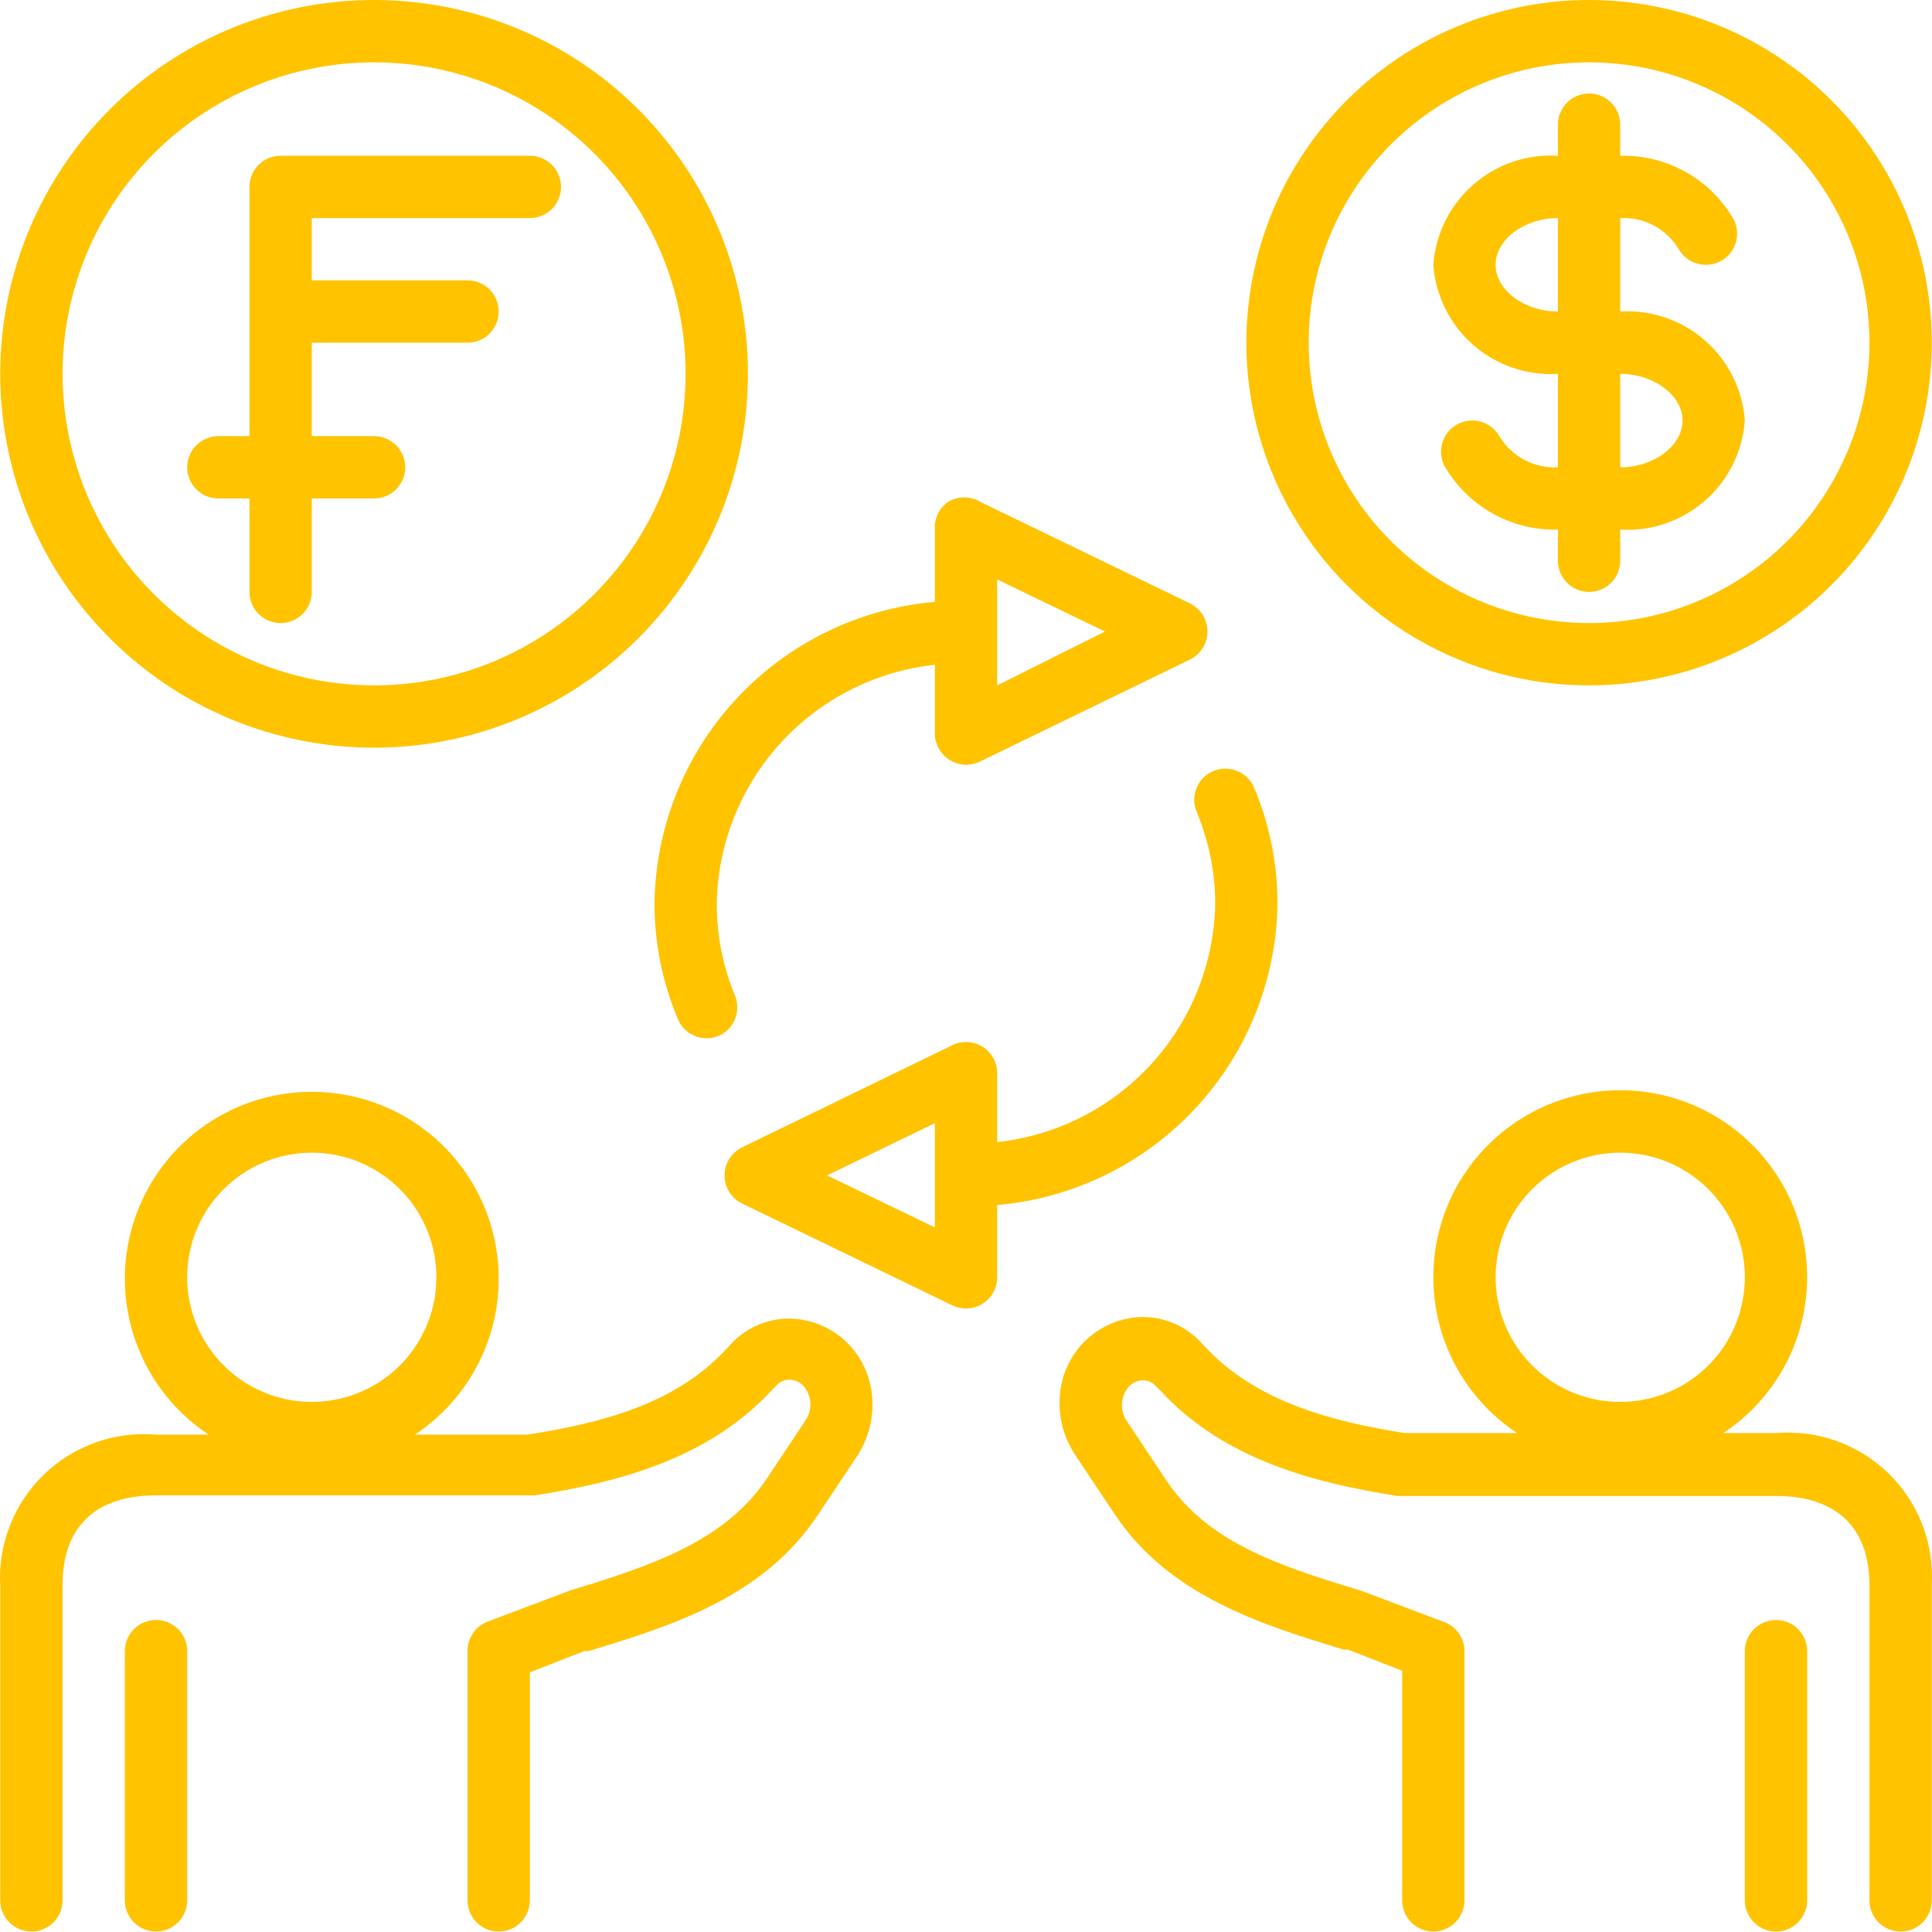 <svg xmlns="http://www.w3.org/2000/svg" width="50" height="50" viewBox="0 0 50 50" fill="none"><path d="M9.681 19.35C11.595 19.35 13.465 18.783 15.056 17.72C16.647 16.656 17.887 15.145 18.62 13.377C19.352 11.61 19.544 9.664 19.17 7.788C18.797 5.911 17.875 4.187 16.523 2.834C15.169 1.481 13.445 0.559 11.569 0.186C9.692 -0.187 7.747 0.004 5.979 0.736C4.211 1.469 2.7 2.709 1.637 4.3C0.574 5.891 0.006 7.761 0.006 9.675C0.006 12.241 1.025 14.702 2.84 16.516C4.654 18.331 7.115 19.35 9.681 19.35ZM9.681 1.613C11.276 1.613 12.835 2.085 14.161 2.971C15.486 3.857 16.52 5.116 17.13 6.59C17.74 8.063 17.9 9.684 17.589 11.248C17.278 12.812 16.51 14.248 15.382 15.376C14.255 16.504 12.818 17.271 11.254 17.583C9.69 17.894 8.069 17.734 6.596 17.124C5.123 16.514 3.863 15.48 2.977 14.154C2.092 12.828 1.619 11.27 1.619 9.675C1.619 7.537 2.468 5.486 3.98 3.974C5.492 2.462 7.543 1.613 9.681 1.613Z" fill="#FFC300"></path><path d="M41.125 0C39.371 0 37.656 0.52 36.198 1.495C34.739 2.469 33.603 3.854 32.931 5.475C32.26 7.095 32.084 8.879 32.427 10.599C32.769 12.319 33.614 13.9 34.854 15.14C36.094 16.38 37.675 17.225 39.395 17.567C41.115 17.909 42.898 17.734 44.519 17.062C46.14 16.391 47.525 15.255 48.499 13.796C49.474 12.338 49.994 10.623 49.994 8.869C49.994 6.517 49.059 4.261 47.396 2.598C45.733 0.934 43.477 0 41.125 0ZM41.125 16.125C39.69 16.125 38.287 15.7 37.094 14.902C35.9 14.105 34.97 12.972 34.421 11.646C33.872 10.32 33.728 8.861 34.008 7.453C34.288 6.046 34.979 4.753 35.994 3.738C37.009 2.723 38.302 2.032 39.709 1.752C41.117 1.472 42.576 1.616 43.902 2.165C45.228 2.714 46.361 3.644 47.158 4.837C47.956 6.031 48.381 7.434 48.381 8.869C48.381 10.793 47.617 12.639 46.256 14C44.895 15.361 43.05 16.125 41.125 16.125Z" fill="#FFC300"></path><path d="M41.931 8.062V5.644C42.233 5.628 42.534 5.695 42.801 5.837C43.068 5.979 43.291 6.191 43.447 6.45C43.517 6.572 43.618 6.673 43.74 6.744C43.862 6.815 44 6.852 44.14 6.853C44.278 6.855 44.414 6.821 44.535 6.755C44.656 6.69 44.758 6.594 44.832 6.478C44.905 6.361 44.948 6.228 44.955 6.09C44.963 5.953 44.935 5.816 44.874 5.692C44.58 5.175 44.151 4.747 43.632 4.455C43.114 4.162 42.526 4.016 41.931 4.031V3.225C41.931 3.011 41.846 2.806 41.695 2.655C41.544 2.504 41.339 2.419 41.125 2.419C40.911 2.419 40.706 2.504 40.555 2.655C40.404 2.806 40.319 3.011 40.319 3.225V4.031C39.518 3.982 38.73 4.251 38.127 4.78C37.523 5.308 37.152 6.053 37.094 6.853C37.152 7.653 37.523 8.398 38.127 8.927C38.73 9.455 39.518 9.724 40.319 9.675V12.094C40.017 12.109 39.716 12.043 39.449 11.9C39.182 11.758 38.959 11.547 38.803 11.287C38.733 11.166 38.632 11.064 38.51 10.994C38.388 10.923 38.25 10.885 38.11 10.884C37.972 10.883 37.836 10.916 37.715 10.982C37.594 11.048 37.492 11.143 37.418 11.26C37.345 11.376 37.302 11.51 37.295 11.647C37.287 11.785 37.315 11.922 37.376 12.045C37.67 12.562 38.099 12.99 38.618 13.283C39.136 13.575 39.724 13.722 40.319 13.706V14.512C40.319 14.726 40.404 14.931 40.555 15.083C40.706 15.234 40.911 15.319 41.125 15.319C41.339 15.319 41.544 15.234 41.695 15.083C41.846 14.931 41.931 14.726 41.931 14.512V13.706C42.732 13.755 43.52 13.486 44.123 12.958C44.727 12.43 45.098 11.684 45.156 10.884C45.098 10.084 44.727 9.339 44.123 8.811C43.52 8.283 42.732 8.014 41.931 8.062ZM38.706 6.853C38.706 6.2 39.448 5.644 40.319 5.644V8.062C39.448 8.062 38.706 7.506 38.706 6.853ZM41.931 12.094V9.675C42.802 9.675 43.544 10.231 43.544 10.884C43.544 11.537 42.802 12.094 41.931 12.094Z" fill="#FFC300"></path><path d="M24.573 19.664C24.7 19.747 24.848 19.791 25 19.793C25.122 19.791 25.243 19.763 25.355 19.713L30.797 17.068C30.933 17.002 31.047 16.898 31.127 16.77C31.207 16.642 31.249 16.494 31.248 16.343C31.249 16.192 31.207 16.043 31.127 15.915C31.047 15.787 30.933 15.684 30.797 15.617L25.355 12.981C25.232 12.91 25.093 12.873 24.952 12.873C24.81 12.873 24.671 12.91 24.549 12.981C24.431 13.06 24.336 13.168 24.274 13.296C24.211 13.423 24.184 13.565 24.194 13.706V15.577C22.232 15.746 20.403 16.639 19.062 18.081C17.721 19.523 16.964 21.412 16.938 23.381C16.939 24.409 17.144 25.425 17.542 26.372C17.586 26.479 17.653 26.575 17.737 26.653C17.821 26.732 17.921 26.792 18.031 26.828C18.14 26.865 18.256 26.878 18.37 26.866C18.485 26.854 18.596 26.818 18.695 26.759C18.853 26.663 18.973 26.515 19.035 26.34C19.097 26.165 19.096 25.974 19.034 25.8C18.712 25.035 18.547 24.212 18.55 23.381C18.576 21.841 19.165 20.363 20.204 19.226C21.243 18.089 22.662 17.37 24.194 17.205V18.987C24.195 19.123 24.23 19.256 24.296 19.374C24.363 19.493 24.458 19.593 24.573 19.664ZM25.806 14.996L28.596 16.343L25.806 17.738V14.996Z" fill="#FFC300"></path><path d="M19.203 31.146L24.645 33.782C24.756 33.836 24.877 33.863 25 33.863C25.151 33.863 25.299 33.821 25.427 33.742C25.544 33.669 25.639 33.568 25.706 33.448C25.772 33.328 25.806 33.193 25.806 33.056V31.186C27.768 31.016 29.597 30.124 30.938 28.681C32.279 27.239 33.036 25.35 33.062 23.381C33.061 22.354 32.856 21.337 32.458 20.39C32.414 20.284 32.347 20.188 32.263 20.109C32.179 20.031 32.079 19.971 31.969 19.934C31.86 19.898 31.744 19.885 31.63 19.897C31.515 19.909 31.404 19.945 31.305 20.003C31.138 20.101 31.011 20.256 30.949 20.44C30.887 20.624 30.893 20.823 30.966 21.003C31.283 21.756 31.448 22.564 31.45 23.381C31.424 24.922 30.835 26.399 29.796 27.537C28.757 28.674 27.338 29.392 25.806 29.557V27.776C25.806 27.638 25.772 27.504 25.706 27.384C25.639 27.264 25.544 27.163 25.427 27.09C25.311 27.017 25.178 26.976 25.041 26.969C24.905 26.962 24.768 26.989 24.645 27.05L19.203 29.694C19.067 29.761 18.953 29.864 18.873 29.992C18.793 30.121 18.751 30.269 18.752 30.42C18.751 30.571 18.793 30.719 18.873 30.848C18.953 30.976 19.067 31.079 19.203 31.146ZM24.194 29.066V31.766L21.404 30.42L24.194 29.066Z" fill="#FFC300"></path><path d="M0.812 49.988C1.026 49.988 1.231 49.903 1.383 49.752C1.534 49.6 1.619 49.395 1.619 49.181V41.014C1.619 39.506 2.481 38.7 4.037 38.7H13.841C15.93 38.37 18.292 37.789 19.961 35.991L20.082 35.87C20.129 35.813 20.19 35.768 20.259 35.74C20.328 35.712 20.403 35.701 20.477 35.709C20.558 35.717 20.635 35.745 20.702 35.79C20.77 35.835 20.825 35.896 20.864 35.967C20.935 36.082 20.973 36.215 20.973 36.35C20.973 36.485 20.935 36.618 20.864 36.733L19.824 38.297C18.727 39.91 16.8 40.538 14.761 41.159L12.624 41.965C12.468 42.024 12.335 42.128 12.241 42.265C12.147 42.403 12.098 42.565 12.1 42.731V49.181C12.1 49.395 12.185 49.6 12.336 49.752C12.487 49.903 12.692 49.988 12.906 49.988C13.12 49.988 13.325 49.903 13.476 49.752C13.627 49.6 13.713 49.395 13.713 49.181V43.28L15.115 42.731H15.228C17.349 42.086 19.743 41.345 21.154 39.224L22.154 37.725C22.356 37.43 22.491 37.094 22.548 36.742C22.605 36.389 22.584 36.028 22.485 35.685C22.363 35.274 22.123 34.907 21.795 34.632C21.467 34.357 21.064 34.184 20.638 34.137C20.316 34.102 19.99 34.145 19.687 34.261C19.384 34.378 19.113 34.564 18.897 34.806L18.784 34.927C17.462 36.346 15.559 36.83 13.648 37.128H10.737C11.605 36.554 12.264 35.717 12.618 34.739C12.971 33.761 13.001 32.695 12.701 31.7C12.402 30.704 11.789 29.831 10.955 29.211C10.121 28.591 9.108 28.256 8.069 28.256C7.029 28.256 6.017 28.591 5.182 29.211C4.348 29.831 3.736 30.704 3.436 31.7C3.137 32.695 3.166 33.761 3.52 34.739C3.873 35.717 4.533 36.554 5.4 37.128H4.037C3.506 37.083 2.971 37.153 2.468 37.333C1.966 37.513 1.508 37.799 1.126 38.171C0.744 38.544 0.446 38.994 0.253 39.491C0.059 39.989 -0.025 40.522 0.006 41.054V49.181C0.006 49.395 0.091 49.6 0.242 49.752C0.394 49.903 0.599 49.988 0.812 49.988ZM8.069 29.831C8.707 29.831 9.33 30.02 9.86 30.375C10.391 30.729 10.804 31.233 11.048 31.822C11.292 32.411 11.356 33.06 11.232 33.685C11.107 34.311 10.8 34.886 10.349 35.337C9.898 35.788 9.323 36.095 8.698 36.219C8.072 36.344 7.424 36.28 6.835 36.036C6.245 35.792 5.742 35.378 5.387 34.848C5.033 34.318 4.844 33.694 4.844 33.056C4.844 32.201 5.183 31.381 5.788 30.776C6.393 30.171 7.213 29.831 8.069 29.831Z" fill="#FFC300"></path><path d="M3.231 42.731V49.181C3.231 49.395 3.316 49.6 3.467 49.751C3.619 49.903 3.824 49.988 4.037 49.988C4.251 49.988 4.456 49.903 4.608 49.751C4.759 49.6 4.844 49.395 4.844 49.181V42.731C4.844 42.517 4.759 42.312 4.608 42.161C4.456 42.01 4.251 41.925 4.037 41.925C3.824 41.925 3.619 42.01 3.467 42.161C3.316 42.312 3.231 42.517 3.231 42.731Z" fill="#FFC300"></path><path d="M45.962 37.088H44.6C45.467 36.514 46.127 35.676 46.48 34.699C46.834 33.721 46.863 32.655 46.564 31.659C46.264 30.664 45.652 29.791 44.818 29.171C43.983 28.55 42.971 28.215 41.931 28.215C40.892 28.215 39.879 28.55 39.045 29.171C38.211 29.791 37.598 30.664 37.299 31.659C36.999 32.655 37.029 33.721 37.382 34.699C37.736 35.676 38.395 36.514 39.263 37.088H36.352C34.465 36.789 32.538 36.281 31.216 34.887L31.103 34.766C30.887 34.524 30.616 34.337 30.313 34.221C30.01 34.105 29.684 34.062 29.362 34.096C28.936 34.144 28.533 34.316 28.205 34.592C27.877 34.867 27.637 35.233 27.515 35.644C27.416 35.988 27.395 36.349 27.452 36.701C27.509 37.054 27.644 37.39 27.846 37.684L28.846 39.184C30.257 41.304 32.651 42.046 34.772 42.691H34.885L36.288 43.239V49.181C36.288 49.395 36.373 49.6 36.524 49.752C36.675 49.903 36.88 49.988 37.094 49.988C37.308 49.988 37.513 49.903 37.664 49.752C37.815 49.6 37.9 49.395 37.9 49.181V42.731C37.9 42.569 37.85 42.41 37.758 42.277C37.666 42.143 37.536 42.04 37.384 41.982L35.248 41.175C33.208 40.554 31.281 39.958 30.184 38.313L29.144 36.749C29.073 36.634 29.035 36.501 29.035 36.366C29.035 36.231 29.073 36.098 29.144 35.983C29.183 35.912 29.238 35.851 29.306 35.806C29.373 35.761 29.451 35.733 29.531 35.725C29.605 35.717 29.68 35.728 29.749 35.756C29.818 35.784 29.879 35.829 29.926 35.886L30.047 36.007C31.716 37.805 34.078 38.386 36.167 38.716H45.962C47.519 38.716 48.381 39.523 48.381 41.03V49.181C48.381 49.395 48.466 49.6 48.617 49.752C48.769 49.903 48.974 49.988 49.188 49.988C49.401 49.988 49.606 49.903 49.758 49.752C49.909 49.6 49.994 49.395 49.994 49.181V41.014C50.025 40.481 49.941 39.948 49.747 39.451C49.554 38.953 49.256 38.503 48.874 38.131C48.492 37.759 48.034 37.473 47.532 37.293C47.029 37.113 46.494 37.043 45.962 37.088ZM41.931 29.831C42.569 29.831 43.193 30.02 43.723 30.375C44.253 30.729 44.667 31.233 44.911 31.822C45.155 32.411 45.219 33.06 45.094 33.685C44.97 34.311 44.663 34.886 44.212 35.337C43.761 35.788 43.186 36.095 42.56 36.219C41.935 36.344 41.286 36.28 40.697 36.036C40.108 35.792 39.604 35.378 39.25 34.848C38.895 34.318 38.706 33.694 38.706 33.056C38.706 32.201 39.046 31.381 39.651 30.776C40.256 30.171 41.076 29.831 41.931 29.831Z" fill="#FFC300"></path><path d="M46.769 49.181V42.731C46.769 42.517 46.684 42.312 46.533 42.161C46.382 42.01 46.176 41.925 45.963 41.925C45.749 41.925 45.544 42.01 45.392 42.161C45.241 42.312 45.156 42.517 45.156 42.731V49.181C45.156 49.395 45.241 49.6 45.392 49.751C45.544 49.903 45.749 49.988 45.963 49.988C46.176 49.988 46.382 49.903 46.533 49.751C46.684 49.6 46.769 49.395 46.769 49.181Z" fill="#FFC300"></path><path d="M5.65 12.9H6.456V15.319C6.456 15.533 6.541 15.738 6.692 15.889C6.844 16.04 7.049 16.125 7.262 16.125C7.476 16.125 7.681 16.04 7.833 15.889C7.984 15.738 8.069 15.533 8.069 15.319V12.9H9.681C9.895 12.9 10.1 12.815 10.251 12.664C10.402 12.513 10.488 12.308 10.488 12.094C10.488 11.88 10.402 11.675 10.251 11.524C10.1 11.373 9.895 11.287 9.681 11.287H8.069V8.869H12.1C12.314 8.869 12.519 8.784 12.67 8.633C12.821 8.481 12.906 8.276 12.906 8.063C12.906 7.849 12.821 7.644 12.67 7.492C12.519 7.341 12.314 7.256 12.1 7.256H8.069V5.644H13.713C13.926 5.644 14.131 5.559 14.283 5.408C14.434 5.256 14.519 5.051 14.519 4.838C14.519 4.624 14.434 4.419 14.283 4.267C14.131 4.116 13.926 4.031 13.713 4.031H7.262C7.049 4.031 6.844 4.116 6.692 4.267C6.541 4.419 6.456 4.624 6.456 4.838V11.287H5.65C5.436 11.287 5.231 11.373 5.08 11.524C4.929 11.675 4.844 11.88 4.844 12.094C4.844 12.308 4.929 12.513 5.08 12.664C5.231 12.815 5.436 12.9 5.65 12.9Z" fill="#FFC300"></path></svg>